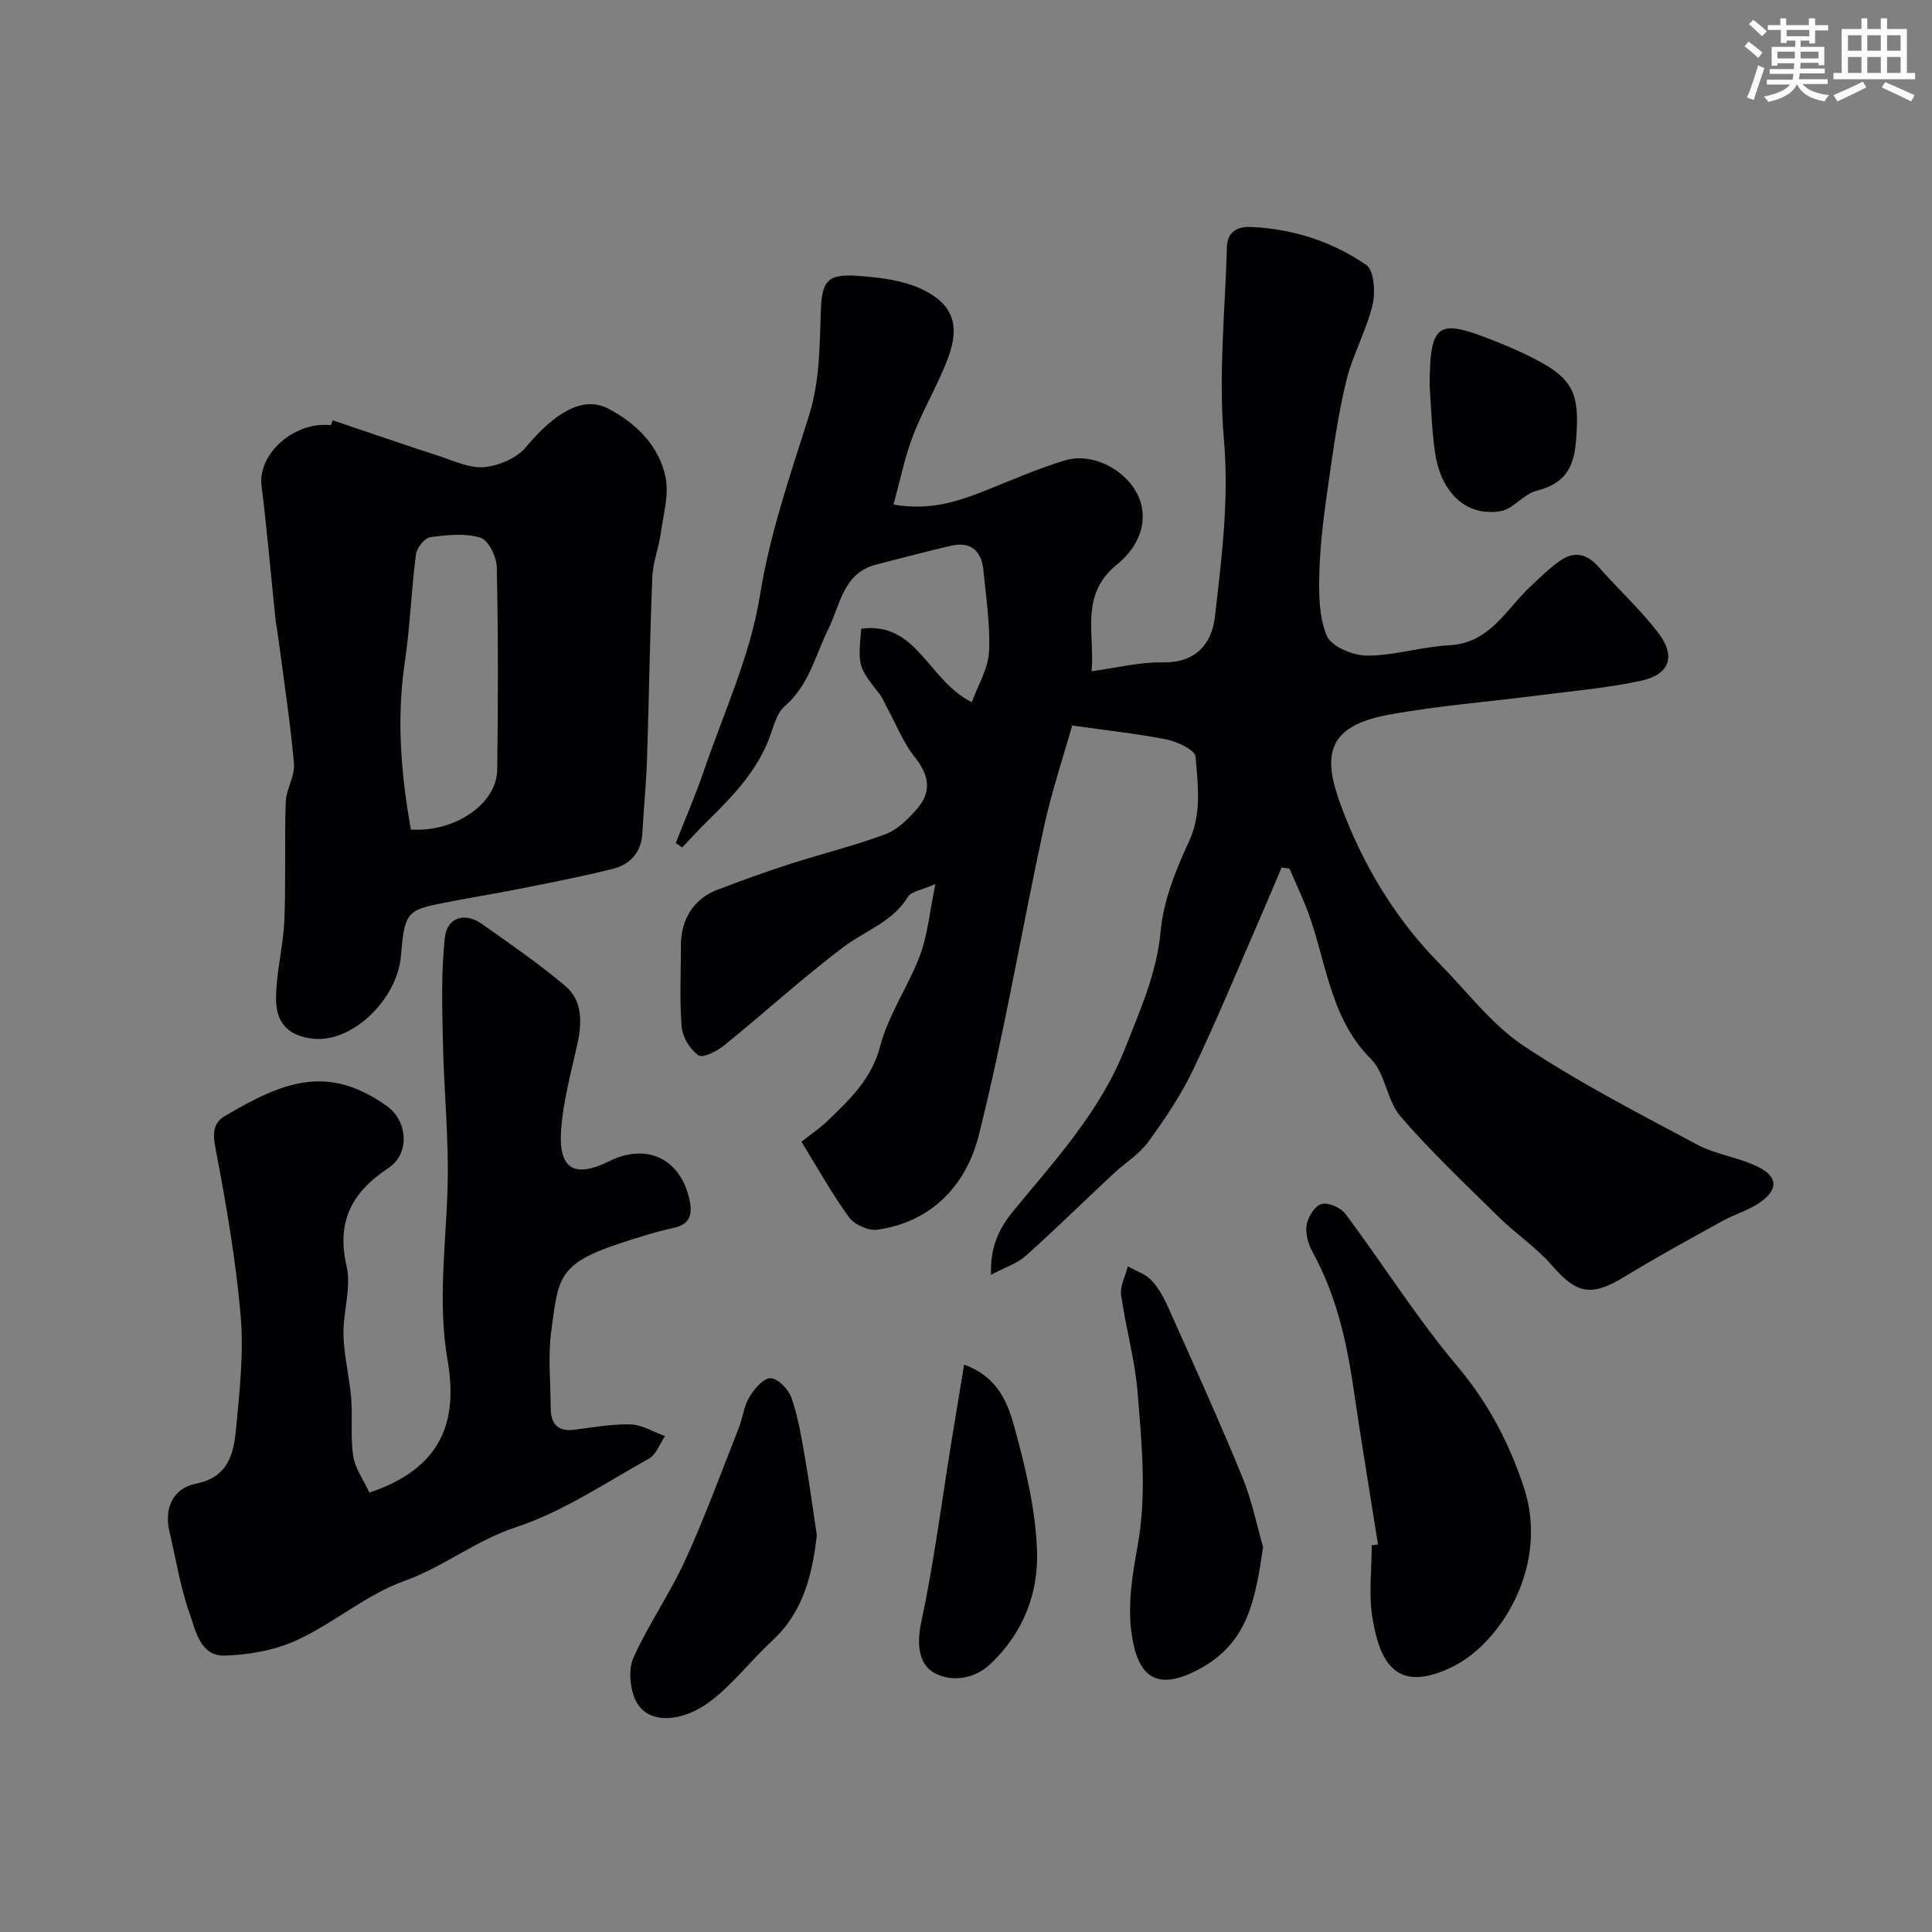 <svg enable-background="new 0 0 400 400" viewBox="0 0 400 400" xmlns="http://www.w3.org/2000/svg"><rect x="0" y="0" width="400" height="400" fill="#808080" stroke="none"/><g fill="#010103"><path d="m221.98 150.21c-1.72 6.12-4.24 13.62-5.91 21.31-4.58 21.18-8.15 42.59-13.44 63.58-2.55 10.13-9.63 17.92-21.03 19.5-1.84.25-4.71-1.06-5.83-2.59-3.51-4.82-6.42-10.08-9.84-15.63 1.74-1.38 3.77-2.73 5.5-4.4 4.57-4.43 9.04-8.6 10.82-15.43 1.7-6.52 5.83-12.37 8.23-18.77 1.57-4.17 1.95-8.79 3.19-14.76-2.86 1.27-5 1.52-5.69 2.66-3.2 5.23-8.85 7-13.35 10.39-8.51 6.43-16.41 13.65-24.7 20.37-1.48 1.2-4.41 2.68-5.31 2.06-1.73-1.2-3.3-3.74-3.48-5.84-.47-5.63-.16-11.32-.16-16.98 0-5.35 2.67-9.59 7.47-11.43 4.96-1.9 9.97-3.71 15.03-5.35 6.61-2.13 13.38-3.78 19.88-6.2 2.47-.92 4.65-3.14 6.47-5.2 3.19-3.61 2.51-7.07-.51-10.85-2.26-2.83-3.63-6.38-5.39-9.61-.62-1.14-1.09-2.4-1.88-3.41-4.39-5.64-4.41-5.62-3.75-13.46 11.62-1.56 13.82 10.74 22.9 15.21 1.25-3.45 3.36-6.87 3.56-10.4.31-5.54-.62-11.15-1.13-16.72-.37-4.12-2.51-6.26-6.81-5.25-5.19 1.21-10.35 2.56-15.51 3.91-6.77 1.77-7.36 8.36-9.78 13.25-2.74 5.53-4.03 11.72-9.07 16.05-1.46 1.25-2.15 3.59-2.81 5.56-2.51 7.44-7.73 12.85-13.13 18.17-1.81 1.79-3.53 3.67-5.29 5.51-.44-.31-.88-.61-1.32-.92 1.96-5.01 4.11-9.95 5.85-15.04 4.1-12 9.59-23.81 11.57-36.17 2.06-12.85 6.27-24.93 10.1-37.07 2.35-7.45 2.24-14.53 2.51-21.85.22-6.2 1.32-7.76 7.63-7.3 4.62.33 9.59.92 13.64 2.93 6.21 3.09 7.53 7.46 5.08 14.05-2.04 5.49-5.14 10.59-7.24 16.06-1.72 4.46-2.66 9.22-4.07 14.3 7.42 1.31 13.09-.54 18.72-2.76 5.58-2.2 11.09-4.66 16.82-6.38 6.48-1.94 14.56 3.09 15.86 9.58 1 5-1.77 9.28-5.07 11.94-7.86 6.32-4.6 14.36-5.31 22.15 5.3-.72 10-1.93 14.67-1.84 6.84.13 10.2-3.73 10.86-9.42 1.41-12.21 2.96-24.33 1.86-36.86-1.15-13.12.26-26.47.63-39.72.09-3.1 2.07-4.28 5.01-4.15 8.69.39 16.8 3.02 23.85 7.87 1.63 1.12 1.91 5.7 1.28 8.31-1.29 5.33-4.11 10.3-5.41 15.63-1.7 6.94-2.68 14.08-3.7 21.17-.86 5.99-1.68 12.03-1.87 18.06-.15 4.56-.17 9.52 1.5 13.58.92 2.23 5.45 4.13 8.36 4.13 5.66.01 11.3-1.85 16.99-2.14 8.5-.43 11.77-7.49 16.9-12.24 1.99-1.85 3.93-3.8 6.16-5.33 2.85-1.95 5.48-1.38 7.84 1.3 4.04 4.59 8.59 8.77 12.32 13.59 3.79 4.89 2.5 8.72-3.48 10.02-6.99 1.51-14.19 2.12-21.31 3.04-10.37 1.34-20.85 2.13-31.11 4.03-13.51 2.5-13.23 9.33-9.64 18.99 4.51 12.16 11.19 23.26 20.41 32.6 5.67 5.74 10.68 12.49 17.26 16.88 11.44 7.63 23.78 13.96 35.94 20.47 3.92 2.1 8.65 2.65 12.65 4.63 4.14 2.06 4.23 4.64.49 7.32-2.34 1.67-5.29 2.48-7.84 3.89-6.81 3.77-13.67 7.5-20.31 11.56-6.82 4.16-9.87 3.57-14.98-2.34-3.21-3.71-7.45-6.52-10.97-9.98-6.94-6.83-14.05-13.54-20.4-20.89-2.83-3.27-3.11-8.86-6.09-11.85-9.08-9.08-9.29-21.59-13.82-32.39-.99-2.37-2.05-4.71-3.08-7.07-.54-.07-1.09-.14-1.63-.21-1.46 3.42-2.89 6.86-4.37 10.26-4.61 10.58-9 21.26-13.98 31.66-2.51 5.25-5.84 10.18-9.28 14.9-1.89 2.59-4.86 4.39-7.26 6.63-6.05 5.66-11.97 11.47-18.14 16.99-1.71 1.53-4.13 2.28-7.12 3.86-.24-5.86 1.75-9.72 4.66-13.26 8.69-10.55 18.03-20.69 23.11-33.67 3.07-7.84 6.54-15.45 7.34-24.19.58-6.31 3.11-12.66 5.83-18.5 2.75-5.9 1.85-11.79 1.41-17.63-.1-1.37-3.74-3.1-5.98-3.56-5.97-1.2-12.05-1.83-19.58-2.9z"/><path d="m76.48 309.03c14.99-5.03 18.38-14.72 16.19-27.37-2.06-11.86-.39-23.51-.02-35.28.33-10.36-.76-20.76-.97-31.15-.14-7.03-.34-14.13.42-21.1.47-4.23 4.16-5.31 7.65-2.85 5.87 4.15 11.82 8.23 17.29 12.86 3.53 2.99 3.49 7.44 2.53 11.84-1.31 6.03-3.02 12.08-3.41 18.19-.51 7.95 2.85 9.77 9.96 6.25 7.86-3.89 14.9-.48 16.69 8.23.52 2.53.17 4.79-3.19 5.53-3.95.87-7.84 2.1-11.68 3.38-12.63 4.2-12.34 7.4-13.8 17.97-.72 5.23-.14 10.65-.12 15.98.01 3.19 1.35 4.93 4.82 4.51 3.9-.48 7.82-1.23 11.71-1.11 2.41.08 4.77 1.57 7.15 2.43-1.1 1.59-1.85 3.82-3.37 4.67-9.03 5.03-17.84 11-27.53 14.19-8.32 2.73-14.92 8.2-23.07 11.11-7.84 2.8-14.52 8.68-22.16 12.22-4.57 2.12-9.99 3.1-15.07 3.24-5.07.14-6-5.2-7.27-8.79-1.93-5.46-2.82-11.28-4.16-16.95-1.11-4.7.69-8.9 5.52-9.86 6.85-1.36 7.83-6.42 8.31-11.61.73-7.73 1.59-15.59.92-23.27-1.03-11.69-3.05-23.31-5.26-34.85-.58-3.02-.28-5.03 1.97-6.36 12.2-7.22 21.37-10.78 33.57-2.08 4.34 3.1 4.81 9.86.34 12.81-7.5 4.96-10.86 10.99-8.68 20.34 1.03 4.45-.77 9.49-.65 14.24.11 4.37 1.24 8.71 1.6 13.09.32 3.98-.18 8.06.42 11.98.39 2.56 2.12 4.9 3.35 7.57z"/><path d="m68.87 87.01c7.35 2.48 14.68 5.03 22.06 7.42 3.08 1 6.35 2.57 9.38 2.28 3.02-.29 6.71-1.88 8.6-4.15 5.93-7.13 11.8-10.67 16.98-7.98 5.74 2.98 10.49 7.63 11.88 14.09.79 3.67-.42 7.82-.96 11.72-.42 3.03-1.62 5.99-1.75 9.01-.51 12.58-.69 25.18-1.1 37.76-.17 5.1-.69 10.19-.96 15.29-.21 4.02-2.49 6.5-6.09 7.42-6.29 1.59-12.68 2.82-19.05 4.09-5.7 1.14-11.45 2.03-17.14 3.2-6.46 1.33-7 2.13-7.72 10.82-.72 8.7-9.87 17.97-18.21 17.07-5.31-.58-7.67-3.47-7.64-8.38.03-5.36 1.49-10.69 1.72-16.06.34-8.17.01-16.36.29-24.53.09-2.69 1.93-5.4 1.7-7.99-.76-8.62-2.09-17.2-3.21-25.79-.19-1.46-.49-2.9-.64-4.36-.95-9.11-1.72-18.25-2.86-27.34-.71-5.67 4.88-11.86 11.89-12.59.82-.09 1.66-.01 2.5-.01.11-.32.22-.66.33-.99zm16.2 84.75c9.23.54 17.76-5.36 17.87-12.35.21-14 .21-28.02-.09-42.02-.05-2.14-1.75-5.58-3.39-6.07-3.2-.97-6.94-.58-10.37-.1-1.17.17-2.79 2.2-2.97 3.54-.96 7.48-1.23 15.05-2.33 22.5-1.71 11.56-.78 22.91 1.28 34.5z"/><path d="m285.3 319.75c-1.7-10.78-3.51-21.55-5.08-32.35-1.44-9.86-3.63-19.43-8.51-28.27-.89-1.62-1.48-3.83-1.17-5.58.29-1.64 1.73-3.93 3.09-4.28 1.42-.36 3.98.77 4.95 2.07 7.79 10.44 14.75 21.56 23.12 31.49 6.39 7.58 10.7 15.78 13.77 25.02 5.47 16.47-4.98 32.39-14.57 37.15-11.71 5.82-15.22-.6-16.76-10.1-.79-4.86-.14-9.96-.14-14.95.43-.06.86-.13 1.3-.2z"/><path d="m261.51 320.33c-1.64 10.87-3.1 19.74-13.08 25.16-8.94 4.85-12.93 1.83-14.19-7.58-.77-5.74.2-11.87 1.26-17.67 1.96-10.69.88-21.32.03-31.92-.54-6.79-2.48-13.46-3.41-20.23-.25-1.87.89-3.93 1.39-5.9 1.65.93 3.62 1.55 4.87 2.87 1.51 1.6 2.62 3.68 3.53 5.72 5.17 11.58 10.42 23.12 15.23 34.85 2.08 5.05 3.16 10.51 4.37 14.7z"/><path d="m169.12 317.85c-.94 7.99-2.7 15.8-9.2 21.8-4.45 4.1-8.18 9.08-12.98 12.68-5.6 4.2-13.05 5-15.46-.55-1.09-2.5-1.39-6.24-.31-8.63 3.14-6.93 7.57-13.27 10.73-20.2 4.08-8.92 7.44-18.16 11.05-27.29.83-2.1 1.05-4.51 2.19-6.39 1.01-1.68 2.9-3.94 4.39-3.93s3.69 2.26 4.3 3.98c1.35 3.79 2.02 7.83 2.72 11.82.96 5.45 1.69 10.95 2.57 16.71z"/><path d="m199.61 282.53c7.18 2.61 9.12 8.19 10.51 13.29 2.26 8.28 4.31 16.86 4.59 25.37.29 8.72-2.89 16.93-9.63 23.3-3.52 3.33-8.17 3.68-11.51 1.95-3.26-1.69-3.84-5.83-2.87-10.4 2.65-12.42 4.26-25.06 6.29-37.61.84-5.08 1.68-10.15 2.62-15.9z"/><path d="m296 80.07c0-12.86 1.58-14.04 11.85-10.1 3.94 1.51 7.86 3.17 11.54 5.23 6.88 3.84 7.55 7.5 6.93 15.81-.45 6.07-2.44 9.13-8.23 10.61-2.66.68-4.78 3.76-7.4 4.21-7.04 1.2-12.38-3.73-13.59-12.21-.72-5.03-.84-10.15-1.1-13.55z"/></g><path d="m361.2 9.6.8-1c.9.7 1.9 1.4 2.9 2.3l-.9 1.1c-1-1-2-1.8-2.8-2.4zm.5 10.6c.9-2.1 1.6-4.3 2.3-6.7.4.2.8.4 1.3.6-.7 2.1-1.5 4.3-2.2 6.6zm.4-15.2.9-.9c1 .8 2 1.6 2.8 2.4l-1 1c-.9-.9-1.8-1.7-2.7-2.5zm12.5-1.2h1.2v1.4h2.7v1.1h-2.7v2.7h-1.2v-.6h-1.8v1.3h4.9v3.8h-1.2v-.5h-3.7c0 .4-.1.9-.1 1.2h5.1v1h-5.2c0 .5-.1.9-.2 1.2h6v1h-5.2c1.1 1.3 2.9 2 5.5 2.3-.4.4-.7.8-.9 1.3-2.9-.5-4.8-1.6-5.7-3.5h-.1c-.8 1.7-2.7 2.9-5.9 3.6-.2-.4-.6-.8-.9-1.1 2.8-.6 4.6-1.4 5.4-2.5h-4.8v-1h5.3c.1-.3.2-.7.2-1.2h-4.9v-1h5c0-.4 0-.8.1-1.2h-3.5v.5h-1.2v-3.9h4.9v-1.3h-1.8v.5h-1.2v-2.7h-2.7v-1h2.6v-1.4h1.2v1.4h4.7v-1.4zm-6.6 8.3h3.6c0-.4 0-.9 0-1.4h-3.6zm1.9-4.6h4.7v-1.3h-4.7zm6.6 3.2h-3.7v1.4h3.7z" fill="#fafbfc"/><path d="m385.3 3.8h1.3v2.2h2.8v-2.2h1.3v2.2h4.1v9.1h1.7v1.3h-16.9v-1.3h1.7v-9.1h4.1v-2.2zm.4 13.1.7 1.2c-1.8.9-3.8 1.9-6 2.9-.2-.4-.5-.8-.8-1.3 2.3-1 4.3-1.9 6.1-2.8zm-3.1-6.4h2.8v-3.2h-2.8zm0 4.6h2.8v-3.3h-2.8zm4-4.6h2.8v-3.2h-2.8zm0 4.6h2.8v-3.3h-2.8zm3.7 1.9c2.1.9 4.1 1.8 6.1 2.7l-.7 1.3c-2.2-1.1-4.2-2-6.1-2.9zm3.2-9.7h-2.8v3.2h2.8zm-2.8 7.8h2.8v-3.3h-2.8z" fill="#fafbfc"/></svg>